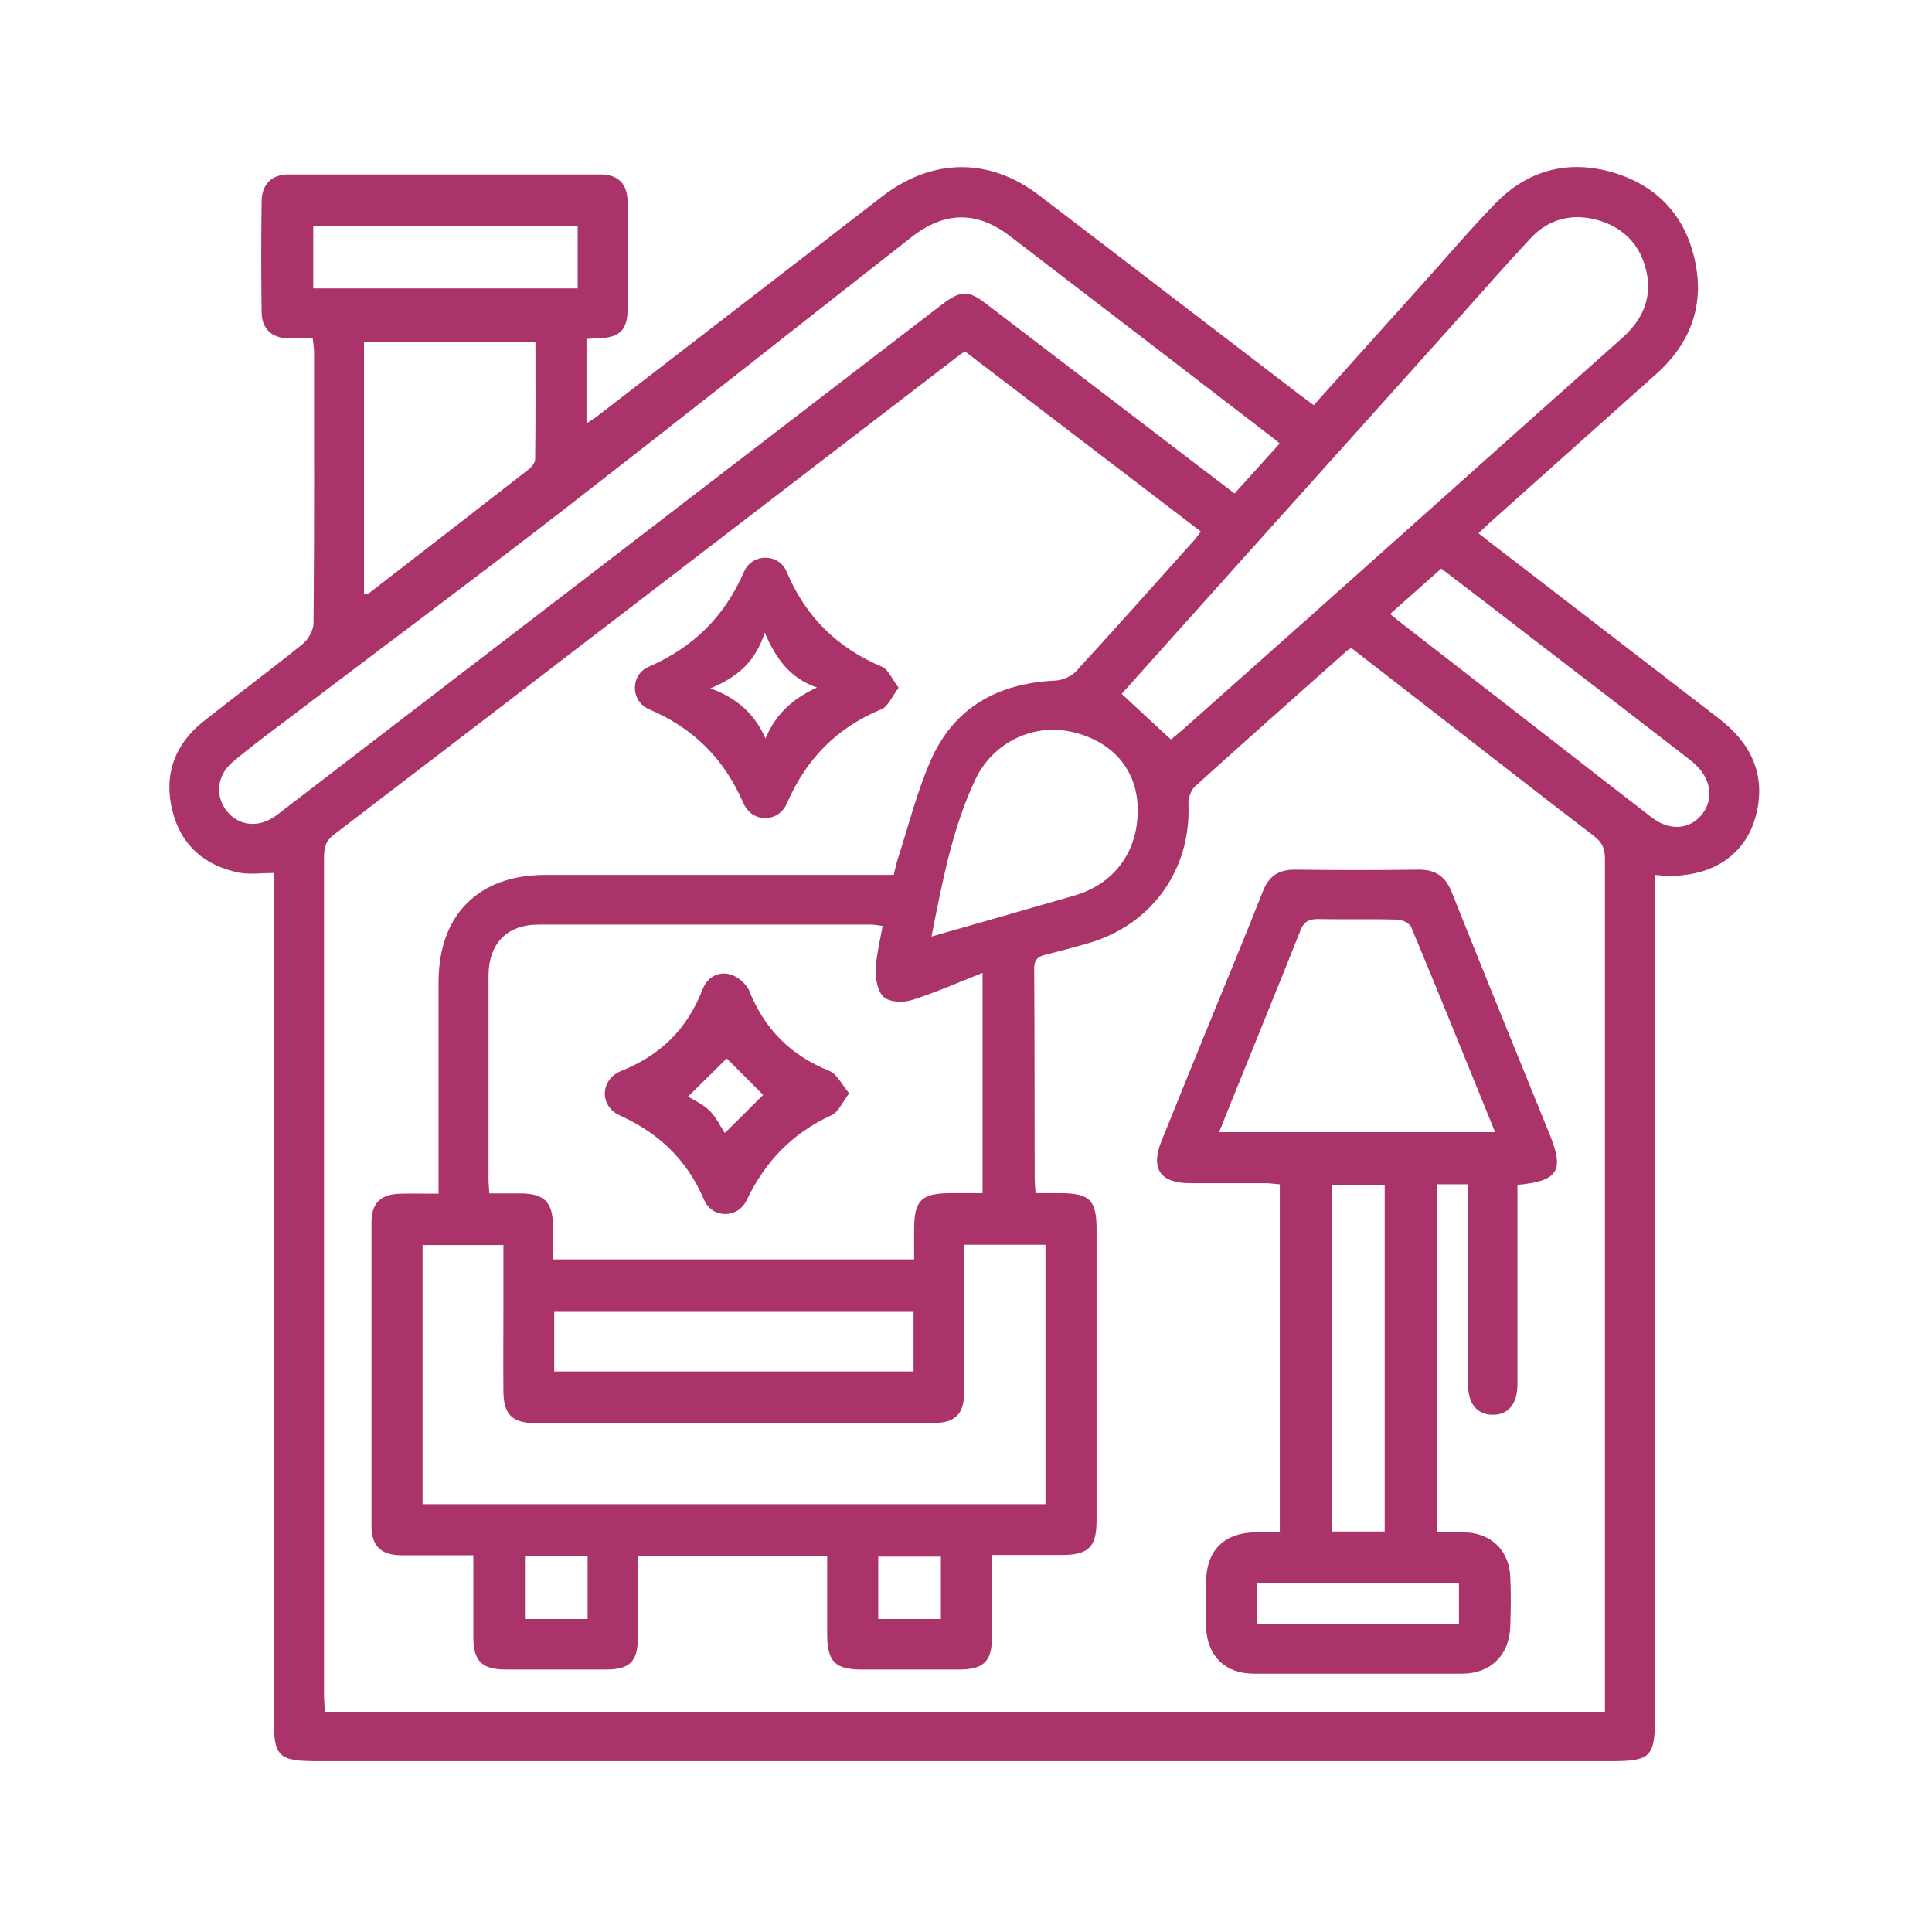 <svg xmlns="http://www.w3.org/2000/svg" id="Layer_1" data-name="Layer 1" viewBox="0 0 70 70"><defs><style>      .cls-1 {        fill: #aa336a;      }    </style></defs><path class="cls-1" d="M53.58,19.33c.34,.27,.66,.52,.98,.76,2.58,1.99,5.16,3.97,7.74,5.96,1.14,.88,1.69,2.02,1.33,3.46-.39,1.57-1.78,2.4-3.67,2.19v.74c0,9.95,0,19.9,0,29.85,0,1.35-.17,1.52-1.55,1.52-15.64,0-31.27,0-46.91,0-1.42,0-1.58-.16-1.58-1.55,0-9.97,0-19.94,0-29.91v-.72c-.45,0-.87,.06-1.25-.01-1.25-.25-2.11-.99-2.42-2.23-.33-1.3,.07-2.42,1.13-3.26,1.19-.94,2.4-1.84,3.58-2.79,.21-.17,.39-.49,.4-.75,.03-3.28,.02-6.56,.02-9.83,0-.15-.03-.3-.05-.5-.32,0-.61,0-.89,0-.6-.02-.95-.34-.96-.94-.02-1.34-.02-2.68,0-4.01,0-.63,.36-.99,.98-.99,3.76,0,7.53,0,11.29,0,.66,0,.99,.35,.99,1.02,.01,1.28,0,2.56,0,3.84,0,.79-.29,1.06-1.1,1.08-.11,0-.23,.01-.39,.02v3.06c.18-.12,.34-.21,.48-.33,3.41-2.63,6.82-5.26,10.23-7.89,1.8-1.39,3.87-1.43,5.68-.05,3.15,2.4,6.28,4.81,9.42,7.21,.17,.13,.34,.25,.54,.4,1.29-1.44,2.57-2.87,3.85-4.29,.91-1.01,1.79-2.05,2.73-3.02,1.15-1.18,2.57-1.58,4.16-1.15,1.6,.44,2.67,1.5,3.05,3.13,.39,1.65-.11,3.06-1.37,4.19-1.99,1.78-3.99,3.56-5.99,5.35-.14,.13-.28,.26-.46,.43Zm-4.6,4.14c-.08,.05-.14,.07-.18,.11-1.84,1.64-3.69,3.27-5.51,4.92-.15,.14-.24,.43-.23,.65,.09,2.37-1.33,4.35-3.61,5.02-.52,.15-1.04,.29-1.57,.42-.28,.07-.41,.18-.41,.51,.02,2.54,.01,5.08,.02,7.62,0,.15,.02,.3,.03,.51,.32,0,.6,0,.89,0,1.06,0,1.32,.25,1.32,1.29,0,3.53,0,7.06,0,10.59,0,.93-.29,1.22-1.21,1.23-.85,0-1.69,0-2.58,0,0,1.05,0,2.02,0,2.99,0,.86-.3,1.15-1.16,1.16-1.18,0-2.37,0-3.55,0-.97,0-1.25-.28-1.26-1.25,0-.95,0-1.89,0-2.85h-6.86c0,1.01,0,1.98,0,2.95,0,.86-.29,1.15-1.16,1.15-1.2,0-2.41,0-3.61,0-.89,0-1.19-.31-1.19-1.19,0-.96,0-1.93,0-2.95-.91,0-1.75,0-2.6,0-.74,0-1.09-.33-1.09-1.06,0-3.67,0-7.33,0-11,0-.71,.34-1.02,1.04-1.04,.44-.01,.88,0,1.39,0,0-.27,0-.48,0-.69,0-2.33,0-4.65,0-6.98,0-2.43,1.45-3.88,3.86-3.88,4,0,7.99,0,11.99,0,.21,0,.42,0,.64,0,.06-.22,.09-.39,.14-.55,.39-1.2,.69-2.43,1.19-3.57,.84-1.94,2.43-2.82,4.51-2.92,.27-.01,.6-.15,.78-.35,1.44-1.57,2.86-3.17,4.28-4.75,.07-.08,.13-.18,.23-.3-2.87-2.19-5.71-4.36-8.55-6.53-.12,.08-.18,.12-.24,.17-7.54,5.78-15.07,11.57-22.62,17.34-.32,.24-.36,.5-.36,.85,0,10.1,0,20.21,0,30.31,0,.2,.02,.41,.03,.62H58.15v-.6c0-10.1,0-20.21,0-30.31,0-.37-.11-.6-.4-.82-1.57-1.2-3.13-2.42-4.69-3.63-1.36-1.06-2.72-2.11-4.07-3.16Zm-16.99,10.08c-.17-.02-.3-.05-.43-.05-4.01,0-8.03,0-12.04,0-1.16,0-1.82,.69-1.82,1.87,0,2.44,0,4.88,0,7.33,0,.17,.02,.34,.03,.54,.43,0,.82,0,1.2,0,.78,.02,1.09,.33,1.1,1.1,0,.44,0,.87,0,1.29h13.09c0-.39,0-.73,0-1.08,0-1.06,.26-1.31,1.3-1.32,.4,0,.79,0,1.18,0v-7.98c-.89,.35-1.7,.71-2.55,.98-.31,.1-.78,.09-1.01-.09-.23-.18-.32-.63-.31-.97,.01-.53,.15-1.06,.25-1.63Zm14.38-17.48c-.13-.11-.22-.18-.31-.25-3.15-2.42-6.3-4.84-9.46-7.26-1.2-.92-2.36-.91-3.56,.02-4.15,3.25-8.28,6.52-12.44,9.75-3.38,2.62-6.82,5.18-10.22,7.76-.66,.5-1.34,1-1.97,1.54-.56,.47-.62,1.24-.18,1.77,.44,.54,1.15,.6,1.76,.16,.17-.12,.34-.26,.51-.39,7.87-6.04,15.75-12.08,23.62-18.13,.7-.53,.96-.54,1.64-.01,1.86,1.42,3.73,2.85,5.59,4.27,1.12,.86,2.24,1.71,3.38,2.58,.56-.62,1.08-1.19,1.64-1.82Zm-8.49,38.42v-9.39h-2.94c0,1.79,0,3.53,0,5.28,0,.85-.31,1.18-1.14,1.18-4.81,0-9.62,0-14.43,0-.81,0-1.12-.32-1.13-1.13-.01-1.03,0-2.06,0-3.08,0-.75,0-1.49,0-2.24h-2.93v9.39h22.58Zm4.55-27.7c.12-.1,.27-.22,.41-.34,2.97-2.64,5.94-5.28,8.9-7.93,2.34-2.09,4.68-4.18,7.03-6.27,.72-.64,1.09-1.41,.89-2.38-.2-.95-.79-1.6-1.72-1.88-.94-.28-1.82-.08-2.5,.66-.86,.92-1.69,1.87-2.53,2.81-2.63,2.93-5.25,5.86-7.88,8.78-1.47,1.64-2.95,3.29-4.39,4.9,.59,.55,1.15,1.07,1.77,1.64Zm-29.24-5.25c.1-.02,.15-.02,.17-.04,1.93-1.49,3.86-2.99,5.79-4.49,.11-.09,.24-.24,.24-.37,.02-1.41,.01-2.82,.01-4.24h-6.21v9.14Zm20.57,12.39c1.76-.5,3.46-.99,5.16-1.48,1.49-.43,2.35-1.65,2.3-3.22-.05-1.39-.95-2.4-2.42-2.72-1.39-.3-2.83,.4-3.46,1.73-.85,1.8-1.2,3.74-1.59,5.69Zm16.6-11.69c.21,.17,.35,.29,.51,.41,1.88,1.46,3.76,2.92,5.64,4.38,1.12,.87,2.23,1.74,3.35,2.6,.62,.47,1.33,.43,1.77-.08,.45-.52,.4-1.22-.13-1.78-.15-.15-.32-.28-.49-.41-1.81-1.4-3.62-2.79-5.43-4.18-1.11-.86-2.23-1.72-3.36-2.58-.63,.56-1.22,1.08-1.87,1.66Zm-17.26,25.29h-13.02v2.16h13.02v-2.16ZM20.93,8.18H11.35v2.27h9.58v-2.27Zm.36,50.48v-2.27h-2.27v2.27h2.27Zm12.8,0v-2.26h-2.27v2.26h2.27Z"></path><path class="cls-1" d="M54.98,42.91c0,.24,0,.45,0,.66,0,2.19,0,4.38,0,6.57,0,.72-.32,1.12-.89,1.12-.57,0-.9-.39-.9-1.11,0-2.19,0-4.38,0-6.57,0-.21,0-.42,0-.67h-1.12v12.61c.32,0,.67,0,1.01,0,.95,.03,1.6,.66,1.64,1.61,.03,.6,.02,1.2,0,1.8-.03,1.03-.71,1.71-1.74,1.71-2.52,0-5.04,0-7.56,0-1.02,0-1.67-.63-1.72-1.65-.03-.58-.02-1.16,0-1.74,.03-1.09,.67-1.71,1.76-1.73,.29,0,.58,0,.91,0v-12.61c-.18-.01-.35-.04-.51-.04-.91,0-1.82,0-2.73,0-1.09,0-1.45-.52-1.05-1.52,.62-1.54,1.25-3.09,1.88-4.63,.6-1.47,1.21-2.93,1.79-4.41,.22-.57,.58-.81,1.19-.8,1.49,.02,2.99,.02,4.48,0,.61,0,.96,.26,1.18,.82,1.17,2.93,2.36,5.85,3.55,8.78,.53,1.31,.31,1.68-1.16,1.82Zm-10.81-1.89h10c-1.03-2.53-2.02-4.99-3.04-7.43-.06-.14-.31-.26-.48-.27-.97-.03-1.94,0-2.91-.02-.35,0-.51,.12-.63,.43-.67,1.69-1.36,3.37-2.04,5.06-.3,.73-.59,1.46-.9,2.23Zm4.09,1.92v12.55h1.91v-12.55h-1.91Zm4.6,14.42h-7.31v1.48h7.31v-1.48Z"></path><path class="cls-1" d="M32.56,24.92c-.24,.31-.38,.68-.63,.78-1.62,.67-2.72,1.8-3.42,3.41-.31,.71-1.26,.71-1.57,0-.7-1.61-1.8-2.72-3.42-3.41-.68-.29-.69-1.25-.02-1.54,1.63-.71,2.75-1.82,3.46-3.45,.29-.67,1.26-.67,1.54,0,.69,1.64,1.83,2.76,3.46,3.45,.23,.1,.36,.45,.6,.76Zm-4.83,1.85c.37-.9,1-1.46,1.87-1.86-.93-.32-1.47-.99-1.89-1.99-.34,1.05-.98,1.61-1.97,2.02,1.01,.37,1.62,.96,2,1.83Z"></path><path class="cls-1" d="M30.77,39.61c-.25,.33-.4,.69-.65,.8-1.42,.65-2.4,1.68-3.07,3.08-.32,.67-1.25,.66-1.54-.02-.62-1.45-1.63-2.41-3.06-3.06-.73-.33-.71-1.29,.04-1.6,1.43-.57,2.4-1.51,2.96-2.95,.31-.79,1.19-.76,1.65-.05,.01,.02,.02,.03,.03,.05,.55,1.4,1.51,2.38,2.92,2.94,.27,.11,.44,.48,.71,.8Zm-5.84,.12c.21,.13,.54,.28,.78,.51,.24,.24,.39,.57,.55,.81,.49-.48,.98-.97,1.39-1.38-.44-.44-.92-.93-1.32-1.32-.45,.44-.92,.91-1.4,1.38Z"></path></svg>